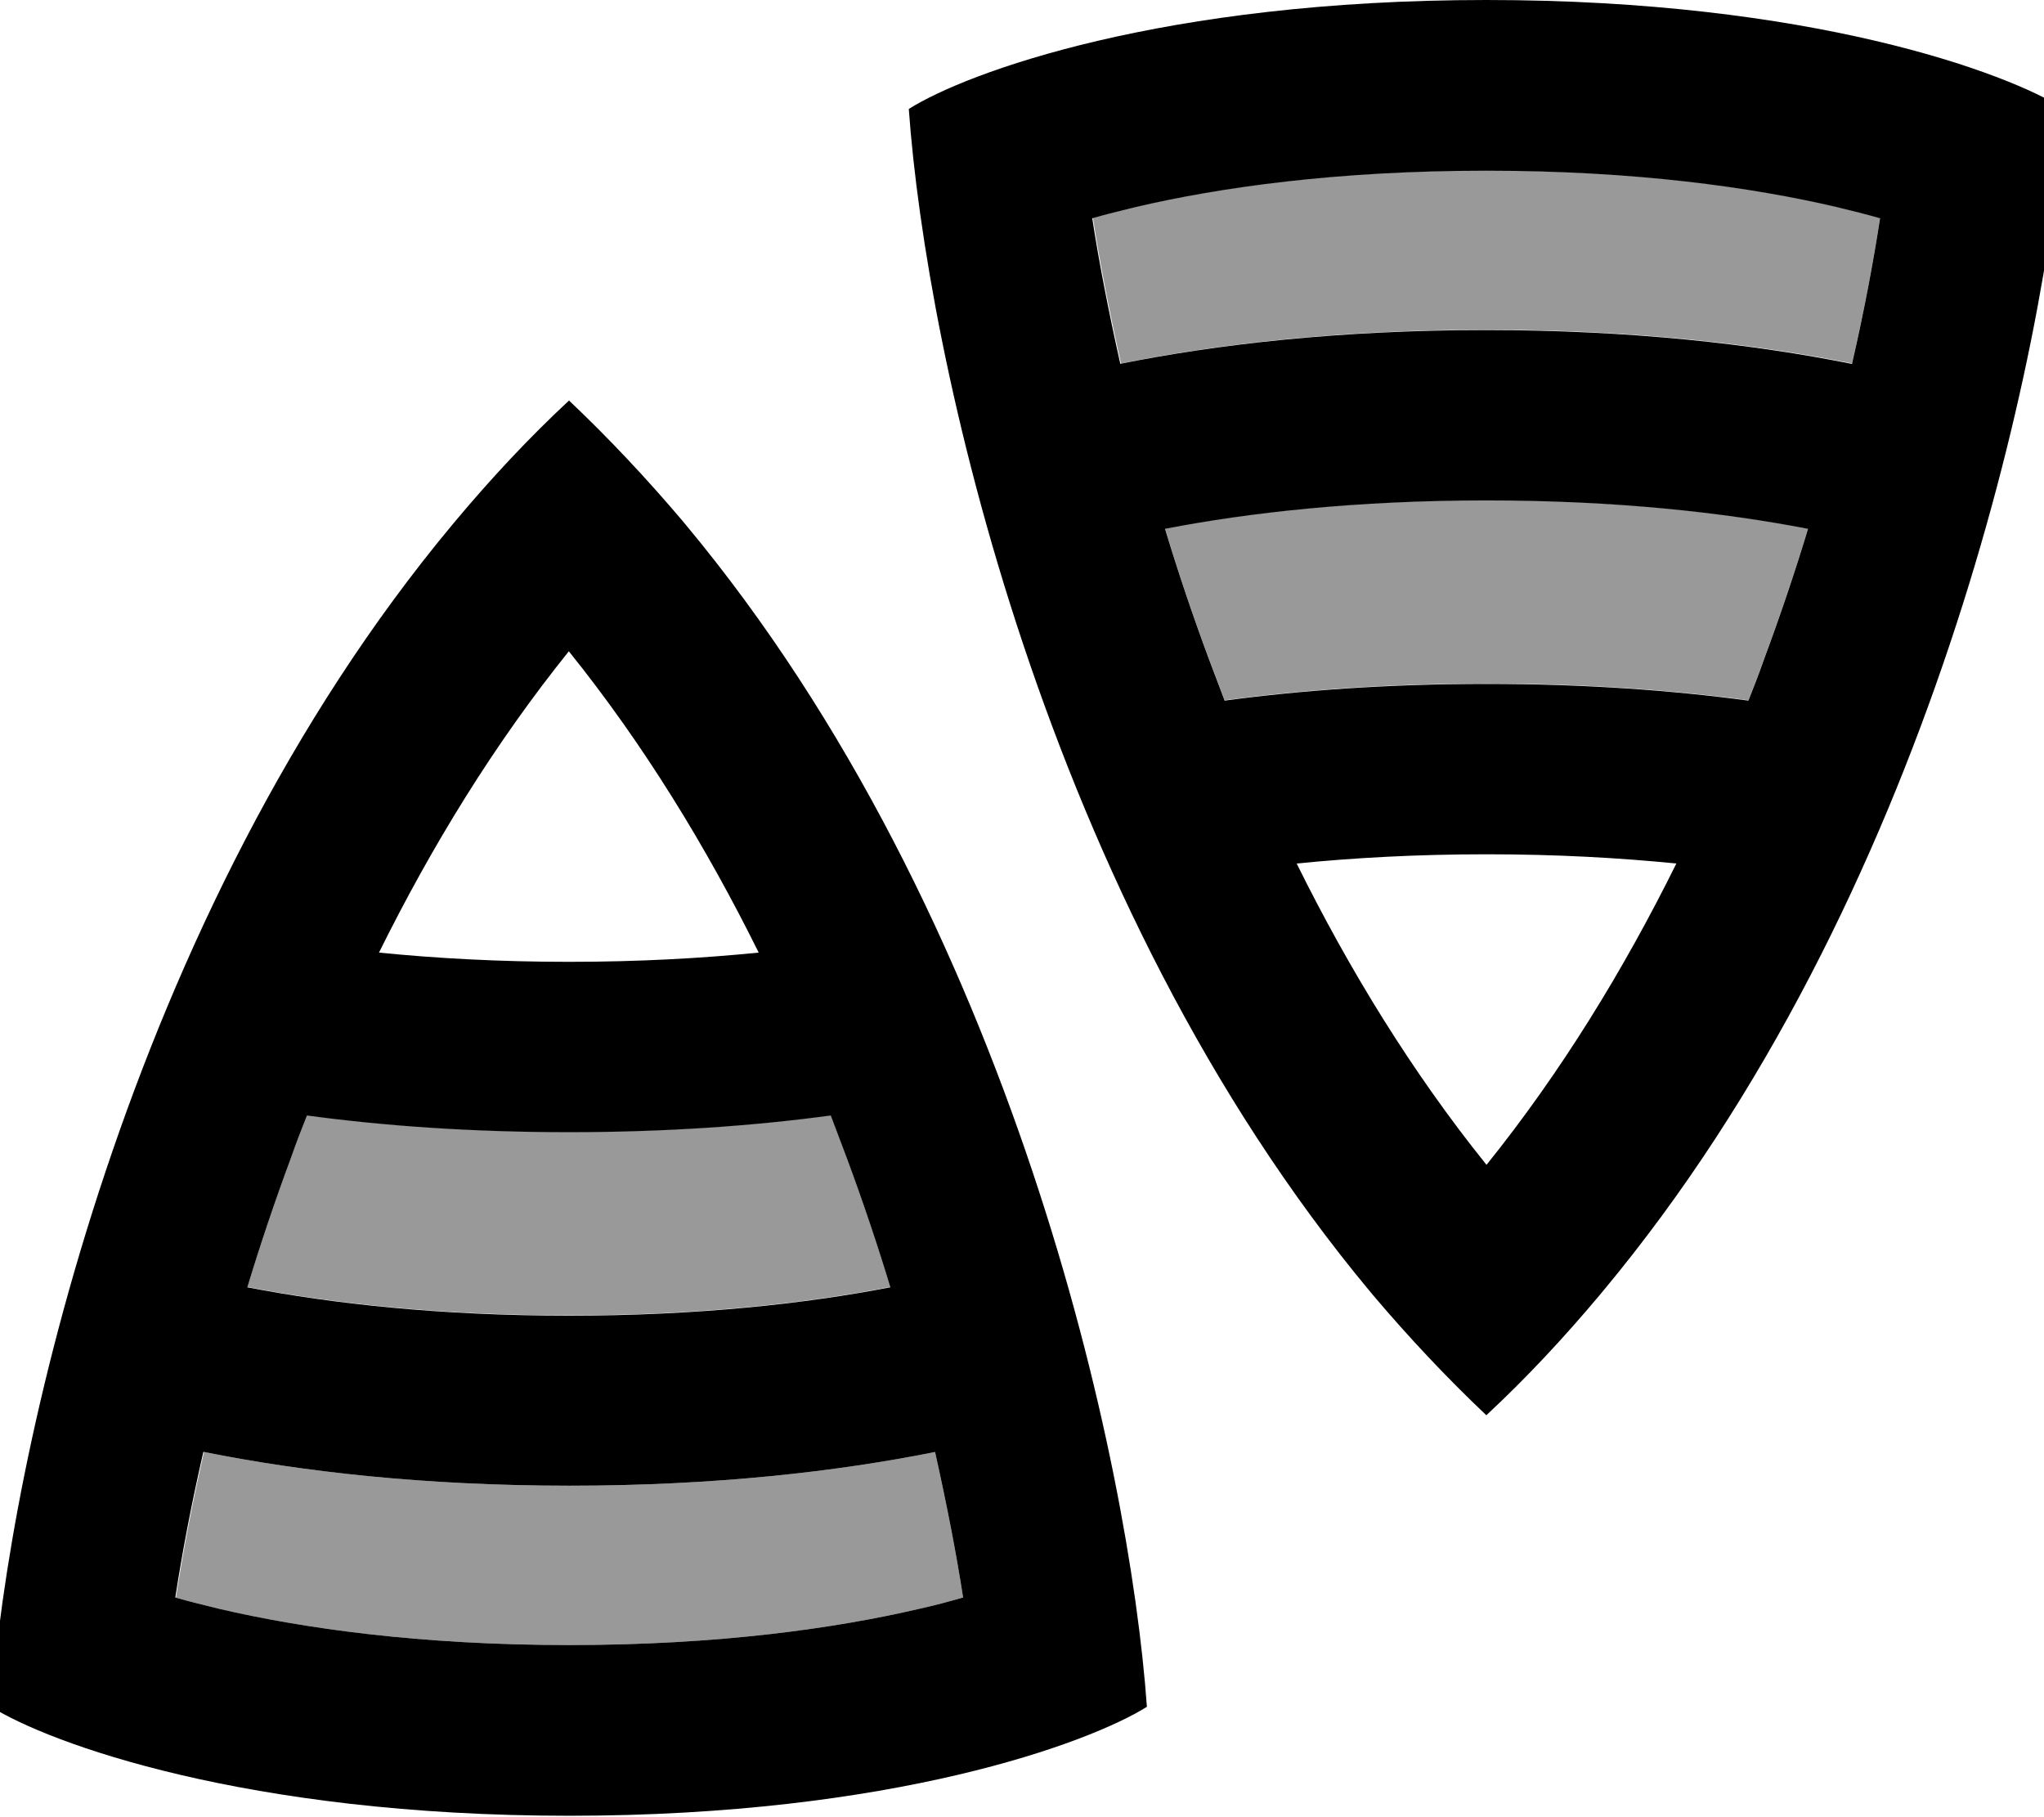 <svg xmlns="http://www.w3.org/2000/svg" viewBox="0 0 576 512"><!--! Font Awesome Pro 7.0.0 by @fontawesome - https://fontawesome.com License - https://fontawesome.com/license (Commercial License) Copyright 2025 Fonticons, Inc. --><path style="fill:currentColor;opacity:.4" d="M49.4 450.1c3.8 1.1 7.9 2.1 12.4 3.2 23.6 5.5 56.5 10.2 98.6 10.2s75-4.7 98.6-10.2c4.5-1 8.6-2.1 12.4-3.2-1.9-12.4-4.6-26.2-7.9-41-27.4 5.5-61.9 9.5-103 9.5s-75.6-4-103-9.5c-3.4 14.8-6 28.6-7.9 41zm20.3-87.5c23.8 4.6 54.1 8 90.6 8s66.8-3.4 90.6-8c-3.6-11.9-7.7-24.1-12.3-36.5-1.5-4-3-7.9-4.5-11.9-21.5 2.9-46.1 4.7-73.8 4.7s-52.3-1.8-73.8-4.7c-1.6 4-3.1 7.9-4.5 11.9-4.6 12.4-8.7 24.6-12.3 36.5zM308 61.4c1.9 12.4 4.6 26.2 7.9 41 27.4-5.5 61.9-9.5 103-9.5s75.6 4 103 9.5c3.4-14.8 6-28.6 7.9-41-3.8-1.1-7.9-2.1-12.4-3.2-23.6-5.5-56.5-10.2-98.6-10.2s-75 4.7-98.6 10.2c-4.5 1.1-8.6 2.1-12.4 3.2zm20.3 87.5c3.6 11.9 7.7 24.1 12.3 36.5 1.5 4 3 7.9 4.5 11.9 21.5-2.9 46.1-4.7 73.8-4.7s52.3 1.8 73.8 4.7c1.6-4 3.1-7.9 4.5-11.9 4.6-12.4 8.7-24.6 12.3-36.5-23.8-4.6-54.1-8-90.6-8s-66.8 3.4-90.6 8z"/><path style="fill:currentColor;opacity:1" d="M418.9 398.8c-11.3-10.7-21.9-22-31.9-33.8l-1-1.2C294 253.3 261 99.7 256.1 30.7 272.4 20.4 327.7 0 418.9 0S565.5 20.4 581.7 30.7c-4.9 69-37.9 222.6-130 333.1l-1 1.2c-9.9 11.8-20.5 23.2-31.9 33.8zm78.3-213.3c4.6-12.4 8.7-24.6 12.3-36.5-23.8-4.6-54.1-8-90.6-8s-66.8 3.4-90.6 8c3.6 11.9 7.7 24.1 12.3 36.5 1.5 4 3 7.9 4.5 11.9 21.5-2.9 46.1-4.7 73.8-4.7s52.3 1.8 73.8 4.7c1.6-4 3.1-7.9 4.5-11.9zm-78.3 55.2c-19.7 0-37.5 1-53.5 2.6 14.8 29.9 32.5 58.8 53.5 84.9 21-26.1 38.7-55 53.5-84.9-16-1.6-33.8-2.6-53.5-2.6zm103-138.2c3.4-14.8 6-28.6 7.9-41-3.8-1.1-7.9-2.1-12.4-3.2-23.6-5.5-56.5-10.2-98.6-10.2s-75 4.7-98.6 10.2c-4.5 1.1-8.6 2.1-12.4 3.2 1.9 12.4 4.6 26.2 7.9 41 27.4-5.5 61.9-9.5 103-9.5s75.6 4 103 9.5zM160.3 112.8c11.3 10.7 21.9 22 31.9 33.8l1 1.2c92.1 110.5 125.1 264.1 130 333.1-16.3 10.2-71.6 30.7-162.8 30.7S13.7 491.1-2.5 480.9c4.9-69 37.9-222.6 130-333.1l1-1.2c9.9-11.8 20.5-23.2 31.9-33.8zM82 326.2c-4.6 12.4-8.7 24.6-12.3 36.5 23.8 4.6 54.1 8 90.6 8s66.8-3.4 90.6-8c-3.6-11.9-7.7-24.1-12.3-36.5-1.5-4-3-7.9-4.5-11.9-21.5 2.9-46.1 4.7-73.8 4.7s-52.3-1.8-73.8-4.7c-1.6 4-3.1 7.9-4.5 11.9zM160.3 271c19.7 0 37.5-1 53.5-2.6-14.8-29.9-32.5-58.8-53.5-84.9-21 26.1-38.7 55-53.5 84.9 16 1.6 33.8 2.6 53.5 2.6zM57.3 409.1c-3.4 14.8-6 28.6-7.9 41 3.8 1.1 7.9 2.1 12.4 3.2 23.6 5.5 56.5 10.2 98.6 10.2s75-4.7 98.6-10.2c4.5-1 8.6-2.1 12.4-3.2-1.9-12.4-4.6-26.2-7.9-41-27.4 5.5-61.9 9.5-103 9.5s-75.6-4-103-9.5z"/></svg>